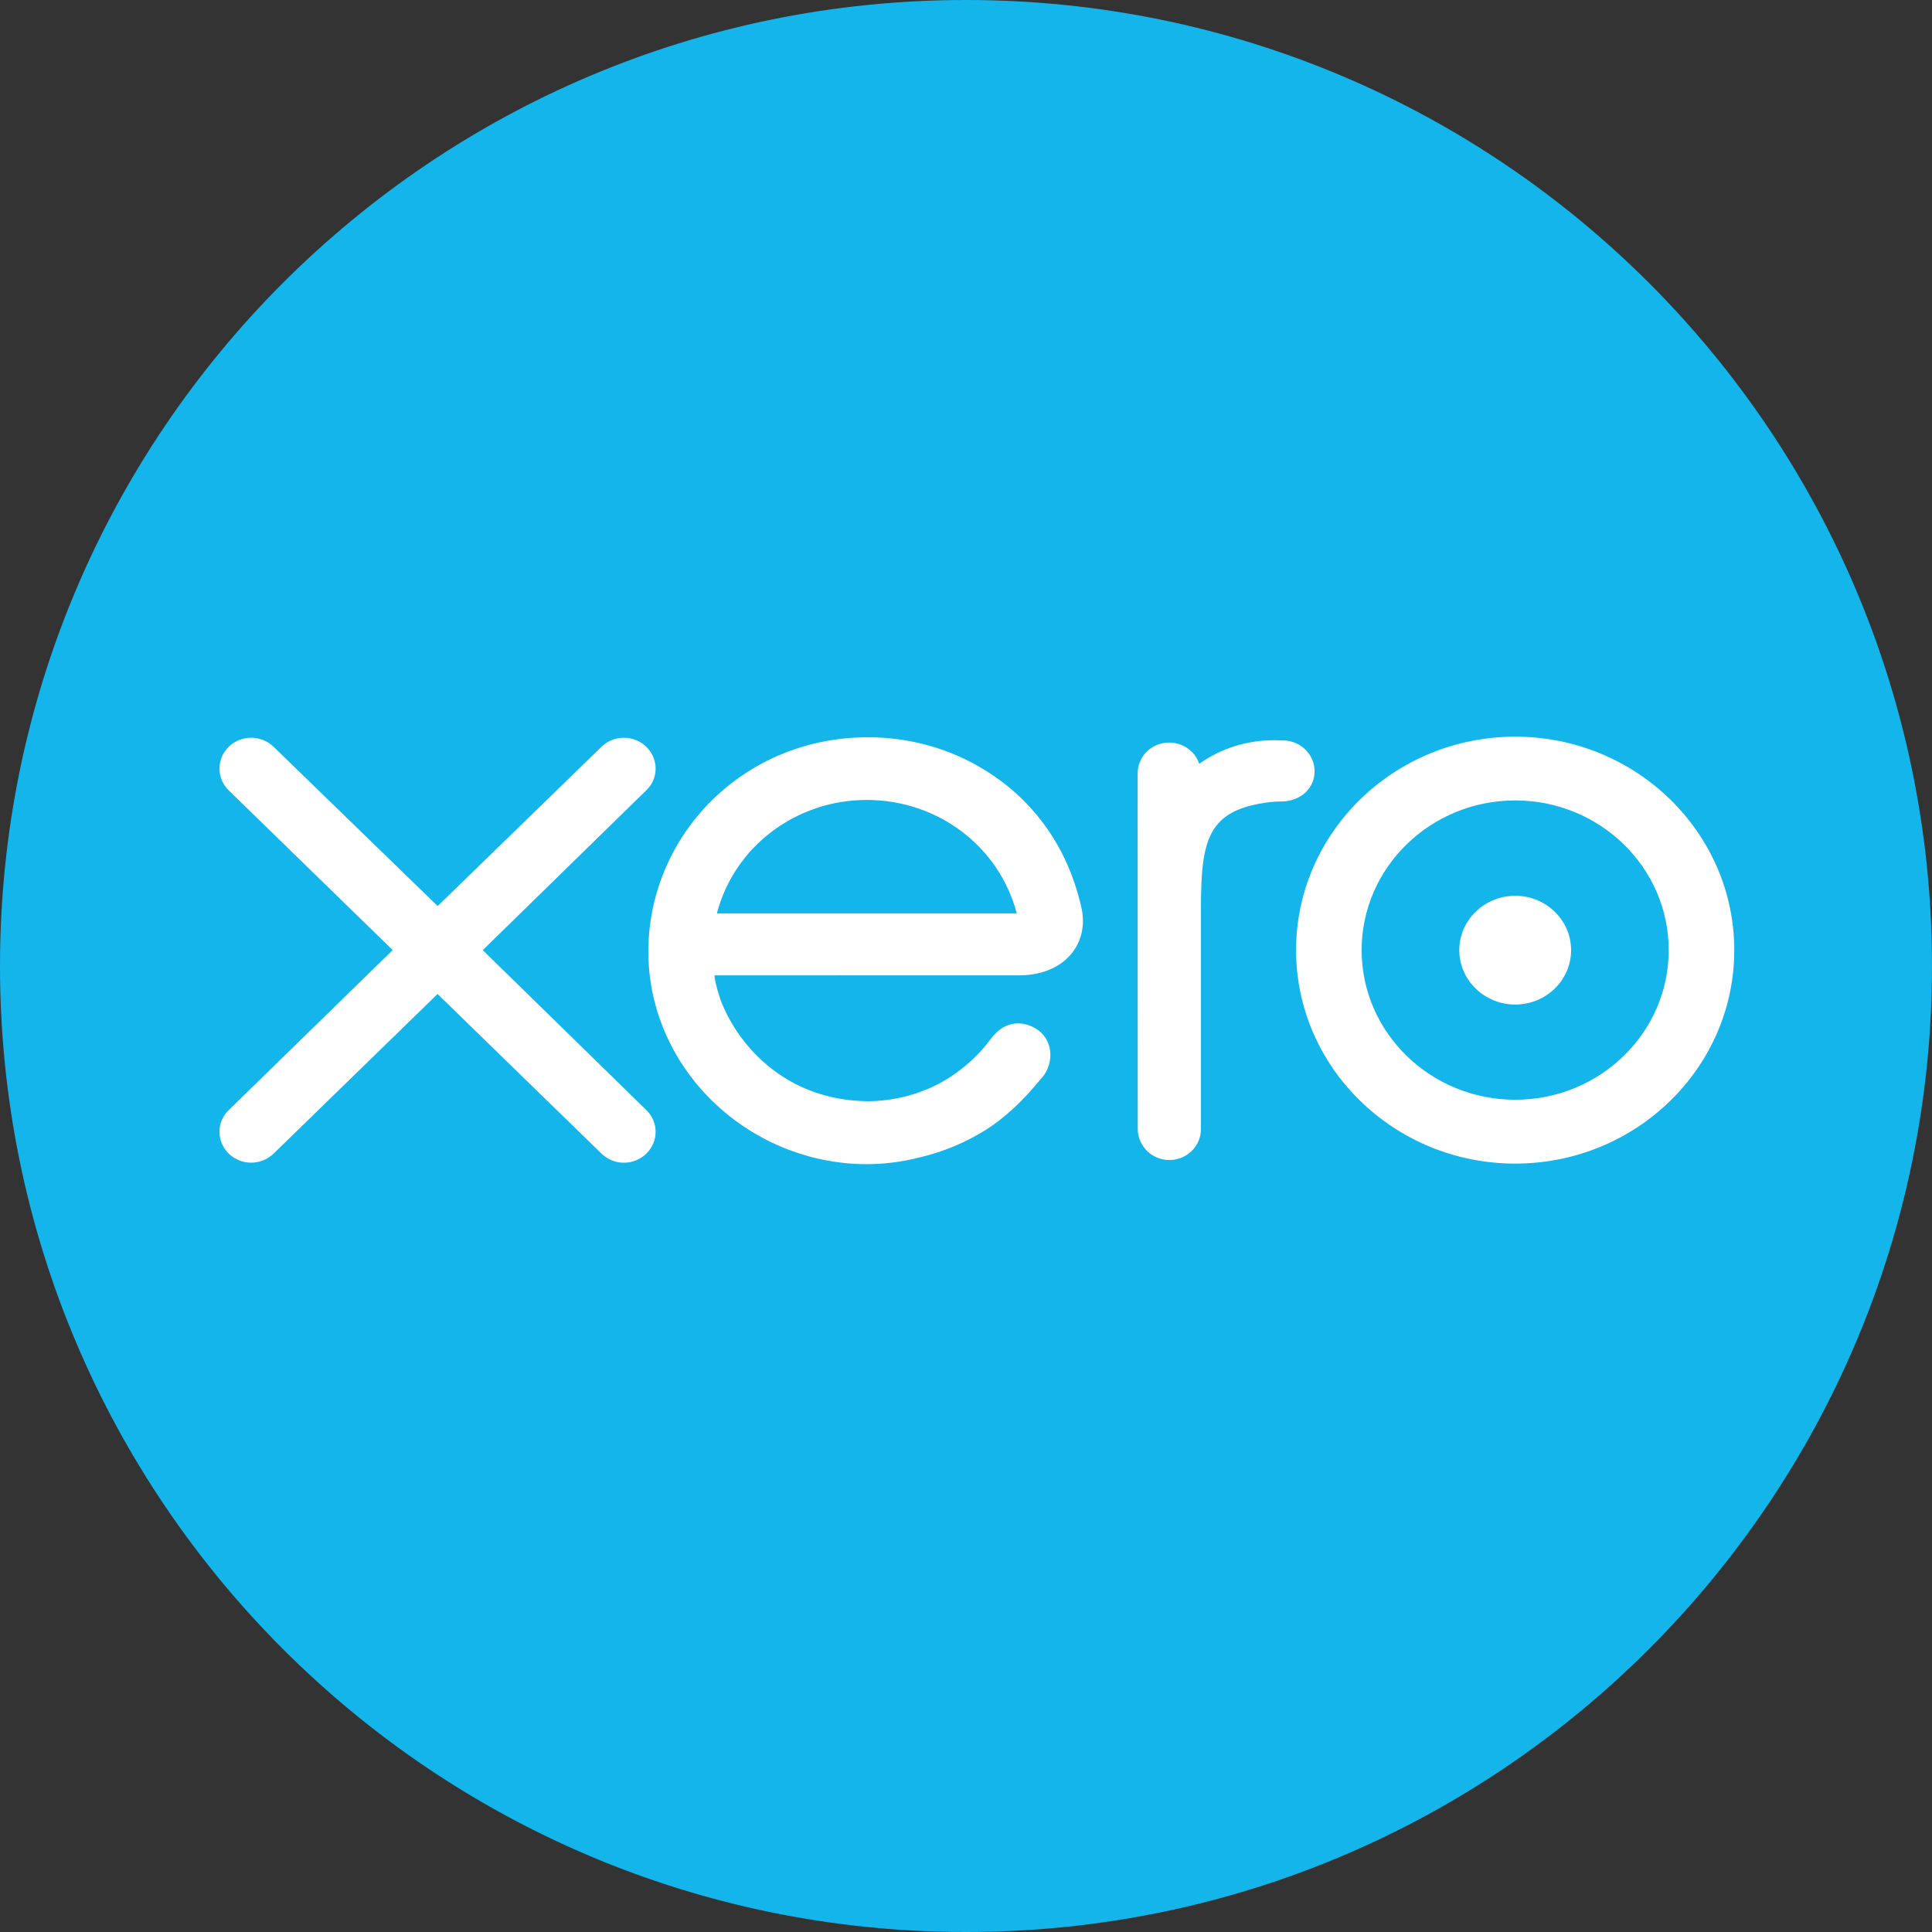 <svg width="40" height="40" viewBox="0 0 40 40" fill="none" xmlns="http://www.w3.org/2000/svg">
<rect x="0" y="0" width="40" height="40" fill="#333333" stroke="none"/>
<path d="M19.999 0C8.953 0 0 8.955 0 20C0 31.044 8.953 40 19.999 40C31.043 40 40 31.044 40 20C40 8.955 31.043 0 19.999 0Z" fill="#13B5EA"/>
<path d="M20.389 15.943C19.672 15.499 18.834 15.264 17.968 15.264C17.012 15.264 16.102 15.544 15.336 16.075C14.138 16.905 13.423 18.26 13.423 19.701C13.423 20.063 13.469 20.422 13.56 20.769C14.02 22.523 15.568 23.851 17.411 24.071C17.589 24.092 17.768 24.103 17.941 24.103C18.311 24.103 18.67 24.057 19.039 23.963C19.519 23.851 19.977 23.661 20.399 23.4C20.798 23.148 21.166 22.808 21.552 22.335L21.578 22.309C21.706 22.153 21.766 21.951 21.742 21.757C21.72 21.583 21.634 21.433 21.502 21.335C21.376 21.24 21.226 21.188 21.079 21.188C20.936 21.188 20.727 21.238 20.537 21.479L20.522 21.499C20.459 21.58 20.395 21.664 20.32 21.748C20.065 22.027 19.771 22.258 19.448 22.432C18.986 22.673 18.486 22.796 17.964 22.8C16.325 22.782 15.321 21.719 14.929 20.732C14.867 20.554 14.823 20.392 14.795 20.241C14.795 20.226 14.793 20.21 14.793 20.194L21.139 20.193C21.58 20.184 21.949 20.027 22.178 19.751C22.386 19.502 22.464 19.175 22.398 18.831C22.128 17.584 21.433 16.586 20.389 15.943ZM14.842 18.911C15.204 17.527 16.48 16.562 17.945 16.562C19.418 16.562 20.687 17.525 21.051 18.911H14.842ZM31.372 18.546C30.733 18.546 30.213 19.051 30.213 19.672C30.213 20.293 30.733 20.798 31.372 20.798C32.009 20.798 32.528 20.293 32.528 19.672C32.528 19.051 32.009 18.546 31.372 18.546ZM27.217 15.969C27.217 15.616 26.921 15.329 26.558 15.329L26.373 15.326C25.81 15.326 25.278 15.495 24.829 15.813C24.743 15.555 24.492 15.374 24.209 15.374C23.844 15.374 23.556 15.653 23.554 16.009L23.556 23.38C23.559 23.731 23.852 24.017 24.21 24.017C24.571 24.017 24.864 23.731 24.864 23.38V18.846C24.864 17.378 24.994 16.764 26.3 16.606C26.408 16.594 26.524 16.593 26.554 16.593C26.938 16.579 27.217 16.317 27.217 15.969ZM9.995 19.672L13.382 16.361C13.506 16.243 13.574 16.084 13.574 15.913C13.574 15.561 13.278 15.274 12.916 15.274C12.74 15.274 12.574 15.342 12.449 15.465L9.062 18.759L5.662 15.459C5.538 15.34 5.373 15.274 5.199 15.274C4.838 15.274 4.544 15.561 4.544 15.913C4.544 16.084 4.614 16.246 4.741 16.369L8.13 19.67L4.746 22.974C4.616 23.095 4.544 23.258 4.544 23.433C4.544 23.785 4.838 24.072 5.199 24.072C5.371 24.072 5.535 24.006 5.662 23.887L9.059 20.58L12.441 23.872C12.571 24.002 12.739 24.073 12.916 24.073C13.278 24.073 13.574 23.786 13.574 23.433C13.574 23.264 13.506 23.104 13.382 22.983L9.995 19.672ZM31.372 15.252C28.87 15.252 26.834 17.235 26.834 19.672C26.834 22.109 28.87 24.091 31.372 24.091C33.872 24.091 35.906 22.109 35.906 19.672C35.906 17.235 33.872 15.252 31.372 15.252ZM31.372 22.769C29.618 22.769 28.191 21.38 28.191 19.672C28.191 17.962 29.618 16.572 31.372 16.572C33.124 16.572 34.549 17.962 34.549 19.672C34.549 21.38 33.124 22.769 31.372 22.769Z" fill="white"/>
</svg>
